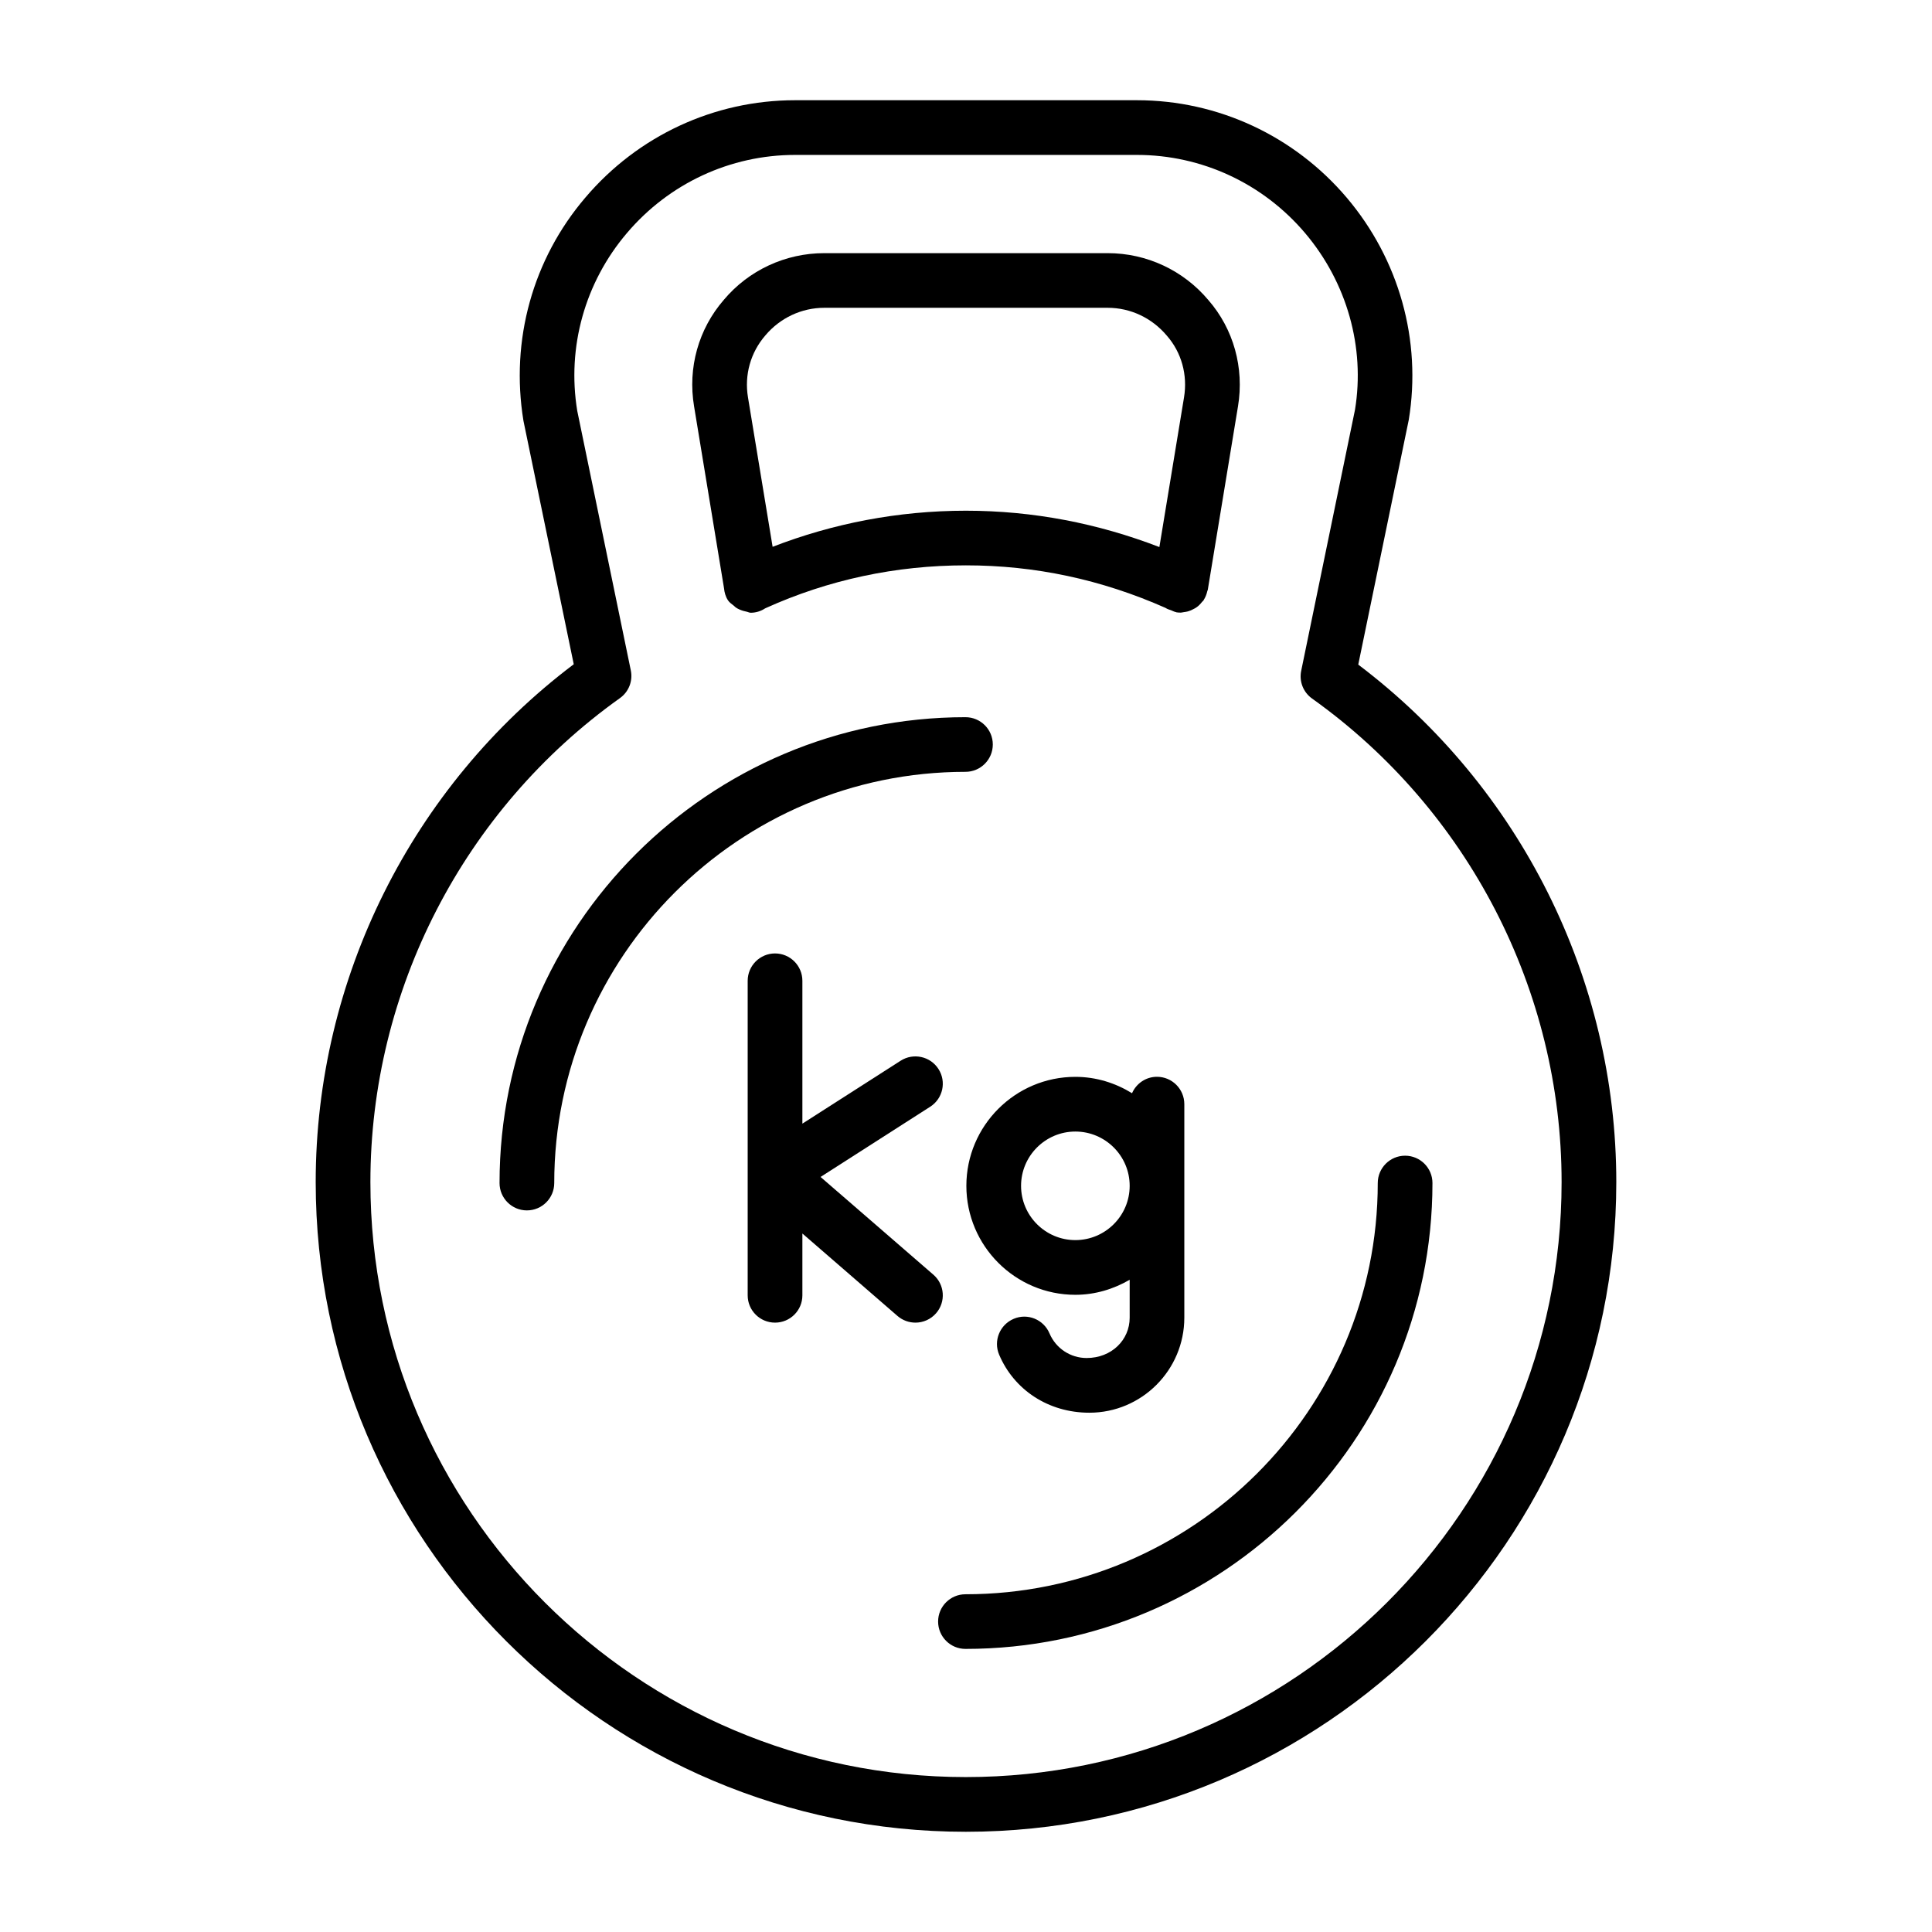 <svg xmlns="http://www.w3.org/2000/svg" fill="none" viewBox="0 0 32 32" height="32" width="32">
<path fill="black" d="M11.992 9.743C11.999 9.813 12.017 9.882 12.059 9.945C12.084 9.983 12.122 10.005 12.155 10.033C12.166 10.041 12.174 10.052 12.185 10.06C12.225 10.088 12.266 10.104 12.311 10.118C12.328 10.123 12.343 10.127 12.36 10.13C12.385 10.134 12.409 10.149 12.434 10.149C12.517 10.149 12.599 10.125 12.674 10.076C12.677 10.074 12.682 10.074 12.685 10.071C13.722 9.603 14.836 9.364 15.998 9.364C17.14 9.364 18.237 9.596 19.308 10.07L19.307 10.071C19.308 10.072 19.31 10.072 19.312 10.073C19.337 10.09 19.368 10.097 19.397 10.108C19.425 10.119 19.451 10.134 19.479 10.139C19.481 10.14 19.482 10.141 19.485 10.142C19.509 10.146 19.534 10.147 19.559 10.147C19.576 10.147 19.591 10.14 19.608 10.139C19.631 10.136 19.652 10.133 19.674 10.127C19.709 10.117 19.74 10.104 19.77 10.087C19.788 10.078 19.805 10.069 19.821 10.057C19.856 10.033 19.884 10.002 19.91 9.969C19.917 9.96 19.927 9.955 19.934 9.945C19.936 9.942 19.936 9.939 19.938 9.936C19.965 9.894 19.984 9.846 19.996 9.794C19.997 9.788 20.001 9.783 20.002 9.776C20.003 9.774 20.004 9.771 20.005 9.768L20.505 6.731C20.611 6.092 20.431 5.449 20.015 4.971C19.599 4.476 18.991 4.193 18.347 4.193H13.653C13.009 4.193 12.401 4.476 11.99 4.965C11.569 5.449 11.389 6.092 11.496 6.73L11.992 9.743ZM12.678 5.554C12.922 5.265 13.277 5.098 13.653 5.098H18.347C18.723 5.098 19.079 5.265 19.327 5.56C19.57 5.838 19.673 6.21 19.611 6.583L19.203 9.061C18.186 8.669 17.113 8.459 15.998 8.459C14.872 8.459 13.79 8.672 12.797 9.057L12.389 6.582C12.327 6.21 12.431 5.838 12.678 5.554Z"></path>
<path fill="black" d="M15.46 21.113L13.591 19.494L15.407 18.331C15.618 18.196 15.679 17.916 15.544 17.706C15.409 17.495 15.128 17.435 14.919 17.568L13.29 18.611V16.245C13.29 15.995 13.087 15.792 12.837 15.792C12.587 15.792 12.384 15.995 12.384 16.245V21.455C12.384 21.705 12.587 21.907 12.837 21.907C13.087 21.907 13.29 21.705 13.29 21.455V20.431L14.866 21.797C14.952 21.871 15.058 21.907 15.163 21.907C15.289 21.907 15.415 21.854 15.505 21.751C15.669 21.562 15.648 21.276 15.46 21.113Z"></path>
<path fill="black" d="M17.998 22.493C17.73 22.493 17.488 22.333 17.383 22.085C17.286 21.855 17.02 21.745 16.79 21.844C16.559 21.942 16.451 22.208 16.549 22.438C16.796 23.021 17.365 23.399 18.043 23.399C18.91 23.399 19.616 22.693 19.616 21.825V18.288C19.616 18.038 19.413 17.835 19.163 17.835C18.978 17.835 18.82 17.947 18.75 18.107C18.475 17.938 18.156 17.836 17.811 17.836C16.816 17.836 16.006 18.646 16.006 19.641C16.006 20.636 16.816 21.446 17.811 21.446C18.14 21.446 18.445 21.351 18.711 21.197V21.825C18.711 22.194 18.411 22.493 17.998 22.493ZM17.811 20.54C17.316 20.54 16.912 20.137 16.912 19.641C16.912 19.145 17.316 18.742 17.811 18.742C18.307 18.742 18.711 19.145 18.711 19.641C18.711 20.137 18.307 20.54 17.811 20.54Z"></path>
<path fill="black" d="M15.997 30.34C21.938 30.34 26.771 25.512 26.771 19.579C26.771 16.216 25.179 13.034 22.497 11.008L23.334 6.952C23.549 5.639 23.174 4.299 22.307 3.275C21.437 2.249 20.171 1.66 18.832 1.66H13.168C11.829 1.66 10.563 2.249 9.694 3.274C8.825 4.292 8.451 5.633 8.67 6.97L9.503 11.002C6.821 13.027 5.229 16.212 5.229 19.579C5.229 25.512 10.06 30.34 15.997 30.34ZM10.268 11.563C10.414 11.459 10.485 11.279 10.448 11.103L9.561 6.805C9.388 5.75 9.688 4.677 10.384 3.86C11.081 3.038 12.096 2.566 13.168 2.566H18.832C19.904 2.566 20.919 3.038 21.616 3.86C22.312 4.682 22.612 5.755 22.443 6.787L21.552 11.11C21.515 11.286 21.586 11.466 21.732 11.57C24.32 13.415 25.865 16.409 25.865 19.579C25.865 25.013 21.438 29.434 15.997 29.434C10.559 29.434 6.135 25.013 6.135 19.579C6.135 16.404 7.68 13.408 10.268 11.563Z"></path>
<path fill="black" d="M8.727 20.048C8.977 20.048 9.18 19.845 9.18 19.595C9.18 15.84 12.236 12.784 15.991 12.784C16.241 12.784 16.444 12.581 16.444 12.331C16.444 12.081 16.241 11.879 15.991 11.879C11.736 11.879 8.274 15.34 8.274 19.595C8.274 19.845 8.477 20.048 8.727 20.048Z"></path>
<path fill="black" d="M15.538 26.858C15.538 27.108 15.741 27.311 15.991 27.311C20.256 27.311 23.726 23.85 23.726 19.595C23.726 19.345 23.523 19.142 23.273 19.142C23.023 19.142 22.82 19.345 22.82 19.595C22.82 23.35 19.757 26.406 15.991 26.406C15.741 26.406 15.538 26.608 15.538 26.858Z"></path>
</svg>
